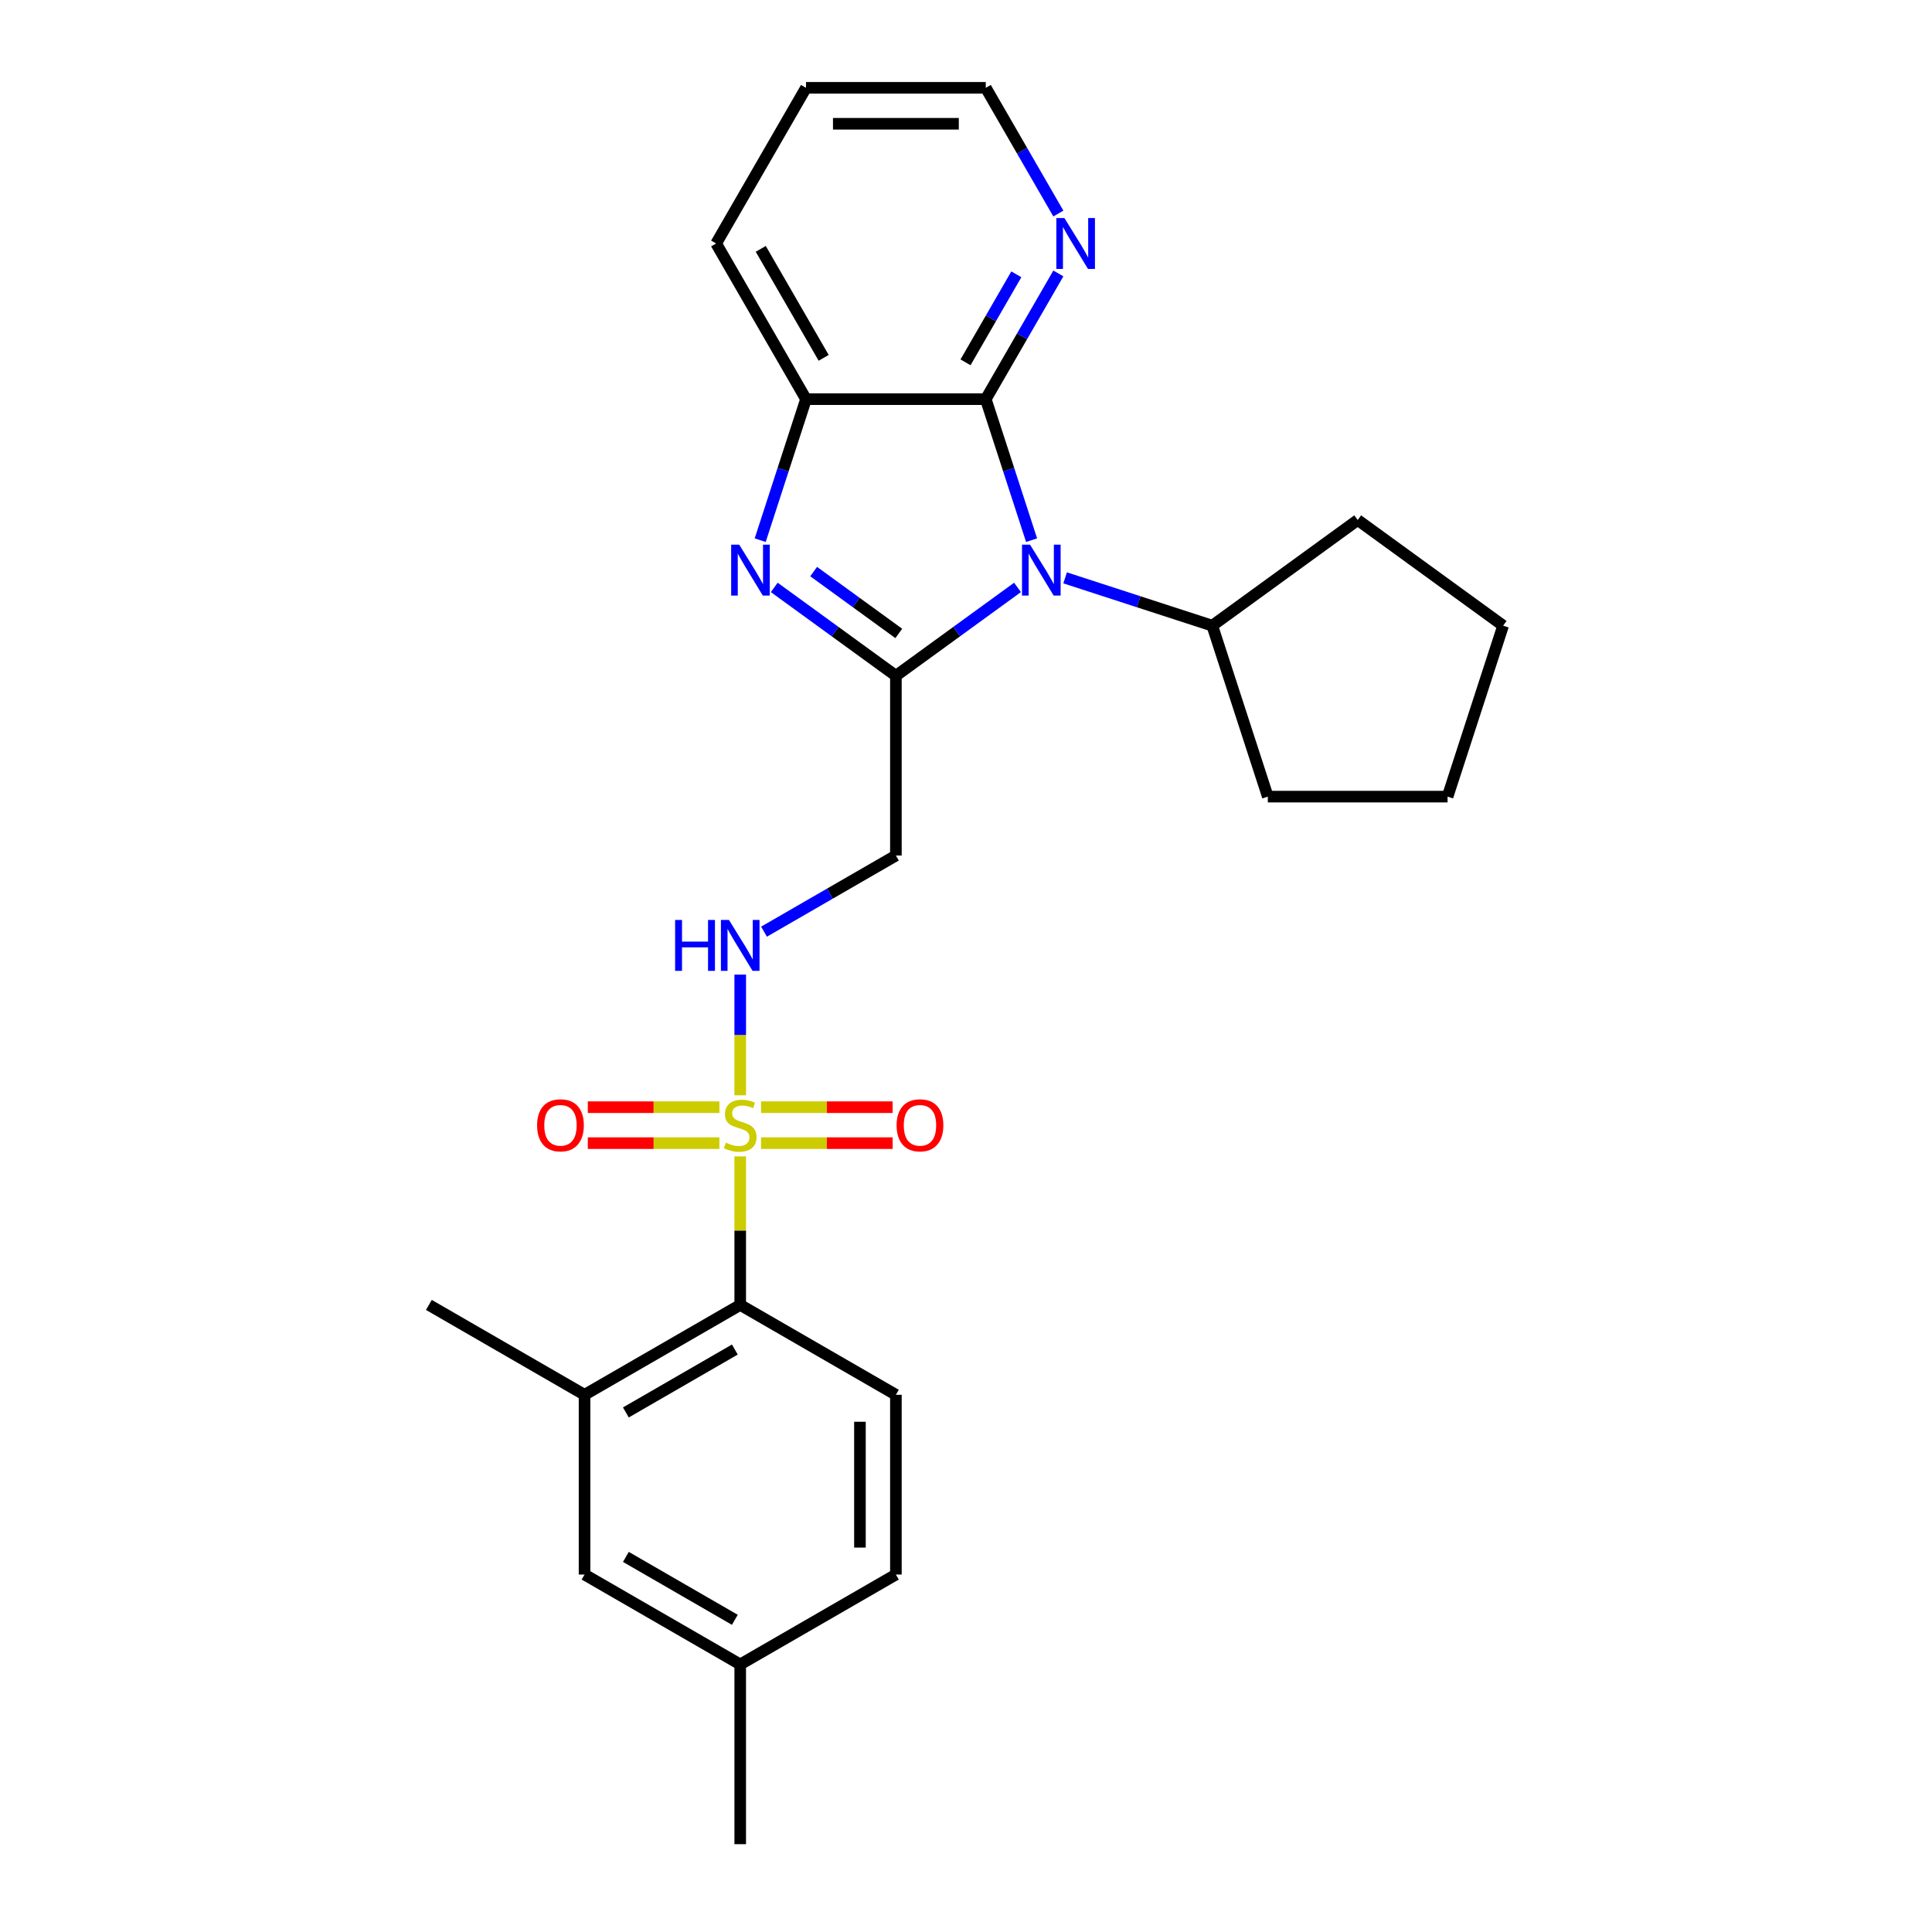 <?xml version='1.0' encoding='iso-8859-1'?>
<svg version='1.1' baseProfile='full'
              xmlns='http://www.w3.org/2000/svg'
                      xmlns:rdkit='http://www.rdkit.org/xml'
                      xmlns:xlink='http://www.w3.org/1999/xlink'
                  xml:space='preserve'
width='1000px' height='1000px' viewBox='0 0 1000 1000'>
<!-- END OF HEADER -->
<rect style='opacity:1.0;fill:#FFFFFF;stroke:none' width='1000' height='1000' x='0' y='0'> </rect>
<path class='bond-0' d='M 463.713,349.781 L 495.189,326.912' style='fill:none;fill-rule:evenodd;stroke:#000000;stroke-width:6px;stroke-linecap:butt;stroke-linejoin:miter;stroke-opacity:1' />
<path class='bond-0' d='M 495.189,326.912 L 526.666,304.043' style='fill:none;fill-rule:evenodd;stroke:#0000FF;stroke-width:6px;stroke-linecap:butt;stroke-linejoin:miter;stroke-opacity:1' />
<path class='bond-2' d='M 463.713,349.781 L 432.236,326.912' style='fill:none;fill-rule:evenodd;stroke:#000000;stroke-width:6px;stroke-linecap:butt;stroke-linejoin:miter;stroke-opacity:1' />
<path class='bond-2' d='M 432.236,326.912 L 400.76,304.043' style='fill:none;fill-rule:evenodd;stroke:#0000FF;stroke-width:6px;stroke-linecap:butt;stroke-linejoin:miter;stroke-opacity:1' />
<path class='bond-2' d='M 465.207,327.866 L 443.174,311.857' style='fill:none;fill-rule:evenodd;stroke:#000000;stroke-width:6px;stroke-linecap:butt;stroke-linejoin:miter;stroke-opacity:1' />
<path class='bond-2' d='M 443.174,311.857 L 421.14,295.849' style='fill:none;fill-rule:evenodd;stroke:#0000FF;stroke-width:6px;stroke-linecap:butt;stroke-linejoin:miter;stroke-opacity:1' />
<path class='bond-6' d='M 463.713,349.781 L 463.713,442.821' style='fill:none;fill-rule:evenodd;stroke:#000000;stroke-width:6px;stroke-linecap:butt;stroke-linejoin:miter;stroke-opacity:1' />
<path class='bond-3' d='M 533.948,279.592 L 522.09,243.099' style='fill:none;fill-rule:evenodd;stroke:#0000FF;stroke-width:6px;stroke-linecap:butt;stroke-linejoin:miter;stroke-opacity:1' />
<path class='bond-3' d='M 522.09,243.099 L 510.233,206.606' style='fill:none;fill-rule:evenodd;stroke:#000000;stroke-width:6px;stroke-linecap:butt;stroke-linejoin:miter;stroke-opacity:1' />
<path class='bond-13' d='M 551.303,299.095 L 589.387,311.47' style='fill:none;fill-rule:evenodd;stroke:#0000FF;stroke-width:6px;stroke-linecap:butt;stroke-linejoin:miter;stroke-opacity:1' />
<path class='bond-13' d='M 589.387,311.47 L 627.471,323.844' style='fill:none;fill-rule:evenodd;stroke:#000000;stroke-width:6px;stroke-linecap:butt;stroke-linejoin:miter;stroke-opacity:1' />
<path class='bond-1' d='M 383.137,566.919 L 383.137,535.688' style='fill:none;fill-rule:evenodd;stroke:#CCCC00;stroke-width:6px;stroke-linecap:butt;stroke-linejoin:miter;stroke-opacity:1' />
<path class='bond-1' d='M 383.137,535.688 L 383.137,504.456' style='fill:none;fill-rule:evenodd;stroke:#0000FF;stroke-width:6px;stroke-linecap:butt;stroke-linejoin:miter;stroke-opacity:1' />
<path class='bond-5' d='M 383.137,598.553 L 383.137,636.988' style='fill:none;fill-rule:evenodd;stroke:#CCCC00;stroke-width:6px;stroke-linecap:butt;stroke-linejoin:miter;stroke-opacity:1' />
<path class='bond-5' d='M 383.137,636.988 L 383.137,675.423' style='fill:none;fill-rule:evenodd;stroke:#000000;stroke-width:6px;stroke-linecap:butt;stroke-linejoin:miter;stroke-opacity:1' />
<path class='bond-10' d='M 393.911,591.687 L 427.968,591.687' style='fill:none;fill-rule:evenodd;stroke:#CCCC00;stroke-width:6px;stroke-linecap:butt;stroke-linejoin:miter;stroke-opacity:1' />
<path class='bond-10' d='M 427.968,591.687 L 462.026,591.687' style='fill:none;fill-rule:evenodd;stroke:#FF0000;stroke-width:6px;stroke-linecap:butt;stroke-linejoin:miter;stroke-opacity:1' />
<path class='bond-10' d='M 393.911,573.078 L 427.968,573.078' style='fill:none;fill-rule:evenodd;stroke:#CCCC00;stroke-width:6px;stroke-linecap:butt;stroke-linejoin:miter;stroke-opacity:1' />
<path class='bond-10' d='M 427.968,573.078 L 462.026,573.078' style='fill:none;fill-rule:evenodd;stroke:#FF0000;stroke-width:6px;stroke-linecap:butt;stroke-linejoin:miter;stroke-opacity:1' />
<path class='bond-11' d='M 372.363,573.078 L 338.306,573.078' style='fill:none;fill-rule:evenodd;stroke:#CCCC00;stroke-width:6px;stroke-linecap:butt;stroke-linejoin:miter;stroke-opacity:1' />
<path class='bond-11' d='M 338.306,573.078 L 304.248,573.078' style='fill:none;fill-rule:evenodd;stroke:#FF0000;stroke-width:6px;stroke-linecap:butt;stroke-linejoin:miter;stroke-opacity:1' />
<path class='bond-11' d='M 372.363,591.687 L 338.306,591.687' style='fill:none;fill-rule:evenodd;stroke:#CCCC00;stroke-width:6px;stroke-linecap:butt;stroke-linejoin:miter;stroke-opacity:1' />
<path class='bond-11' d='M 338.306,591.687 L 304.248,591.687' style='fill:none;fill-rule:evenodd;stroke:#FF0000;stroke-width:6px;stroke-linecap:butt;stroke-linejoin:miter;stroke-opacity:1' />
<path class='bond-4' d='M 393.478,279.592 L 405.335,243.099' style='fill:none;fill-rule:evenodd;stroke:#0000FF;stroke-width:6px;stroke-linecap:butt;stroke-linejoin:miter;stroke-opacity:1' />
<path class='bond-4' d='M 405.335,243.099 L 417.192,206.606' style='fill:none;fill-rule:evenodd;stroke:#000000;stroke-width:6px;stroke-linecap:butt;stroke-linejoin:miter;stroke-opacity:1' />
<path class='bond-9' d='M 510.233,206.606 L 529.019,174.068' style='fill:none;fill-rule:evenodd;stroke:#000000;stroke-width:6px;stroke-linecap:butt;stroke-linejoin:miter;stroke-opacity:1' />
<path class='bond-9' d='M 529.019,174.068 L 547.804,141.531' style='fill:none;fill-rule:evenodd;stroke:#0000FF;stroke-width:6px;stroke-linecap:butt;stroke-linejoin:miter;stroke-opacity:1' />
<path class='bond-9' d='M 499.754,187.54 L 512.903,164.764' style='fill:none;fill-rule:evenodd;stroke:#000000;stroke-width:6px;stroke-linecap:butt;stroke-linejoin:miter;stroke-opacity:1' />
<path class='bond-9' d='M 512.903,164.764 L 526.053,141.988' style='fill:none;fill-rule:evenodd;stroke:#0000FF;stroke-width:6px;stroke-linecap:butt;stroke-linejoin:miter;stroke-opacity:1' />
<path class='bond-26' d='M 510.233,206.606 L 417.192,206.606' style='fill:none;fill-rule:evenodd;stroke:#000000;stroke-width:6px;stroke-linecap:butt;stroke-linejoin:miter;stroke-opacity:1' />
<path class='bond-17' d='M 417.192,206.606 L 370.672,126.03' style='fill:none;fill-rule:evenodd;stroke:#000000;stroke-width:6px;stroke-linecap:butt;stroke-linejoin:miter;stroke-opacity:1' />
<path class='bond-17' d='M 426.329,185.215 L 393.765,128.812' style='fill:none;fill-rule:evenodd;stroke:#000000;stroke-width:6px;stroke-linecap:butt;stroke-linejoin:miter;stroke-opacity:1' />
<path class='bond-8' d='M 383.137,675.423 L 302.561,721.944' style='fill:none;fill-rule:evenodd;stroke:#000000;stroke-width:6px;stroke-linecap:butt;stroke-linejoin:miter;stroke-opacity:1' />
<path class='bond-8' d='M 380.355,698.516 L 323.952,731.081' style='fill:none;fill-rule:evenodd;stroke:#000000;stroke-width:6px;stroke-linecap:butt;stroke-linejoin:miter;stroke-opacity:1' />
<path class='bond-12' d='M 383.137,675.423 L 463.713,721.944' style='fill:none;fill-rule:evenodd;stroke:#000000;stroke-width:6px;stroke-linecap:butt;stroke-linejoin:miter;stroke-opacity:1' />
<path class='bond-7' d='M 463.713,442.821 L 429.584,462.526' style='fill:none;fill-rule:evenodd;stroke:#000000;stroke-width:6px;stroke-linecap:butt;stroke-linejoin:miter;stroke-opacity:1' />
<path class='bond-7' d='M 429.584,462.526 L 395.456,482.23' style='fill:none;fill-rule:evenodd;stroke:#0000FF;stroke-width:6px;stroke-linecap:butt;stroke-linejoin:miter;stroke-opacity:1' />
<path class='bond-14' d='M 302.561,721.944 L 302.561,814.984' style='fill:none;fill-rule:evenodd;stroke:#000000;stroke-width:6px;stroke-linecap:butt;stroke-linejoin:miter;stroke-opacity:1' />
<path class='bond-18' d='M 302.561,721.944 L 221.986,675.423' style='fill:none;fill-rule:evenodd;stroke:#000000;stroke-width:6px;stroke-linecap:butt;stroke-linejoin:miter;stroke-opacity:1' />
<path class='bond-19' d='M 547.804,110.53 L 529.019,77.992' style='fill:none;fill-rule:evenodd;stroke:#0000FF;stroke-width:6px;stroke-linecap:butt;stroke-linejoin:miter;stroke-opacity:1' />
<path class='bond-19' d='M 529.019,77.992 L 510.233,45.455' style='fill:none;fill-rule:evenodd;stroke:#000000;stroke-width:6px;stroke-linecap:butt;stroke-linejoin:miter;stroke-opacity:1' />
<path class='bond-15' d='M 463.713,721.944 L 463.713,814.984' style='fill:none;fill-rule:evenodd;stroke:#000000;stroke-width:6px;stroke-linecap:butt;stroke-linejoin:miter;stroke-opacity:1' />
<path class='bond-15' d='M 445.105,735.9 L 445.105,801.028' style='fill:none;fill-rule:evenodd;stroke:#000000;stroke-width:6px;stroke-linecap:butt;stroke-linejoin:miter;stroke-opacity:1' />
<path class='bond-20' d='M 627.471,323.844 L 702.743,269.156' style='fill:none;fill-rule:evenodd;stroke:#000000;stroke-width:6px;stroke-linecap:butt;stroke-linejoin:miter;stroke-opacity:1' />
<path class='bond-21' d='M 627.471,323.844 L 656.222,412.331' style='fill:none;fill-rule:evenodd;stroke:#000000;stroke-width:6px;stroke-linecap:butt;stroke-linejoin:miter;stroke-opacity:1' />
<path class='bond-29' d='M 302.561,814.984 L 383.137,861.505' style='fill:none;fill-rule:evenodd;stroke:#000000;stroke-width:6px;stroke-linecap:butt;stroke-linejoin:miter;stroke-opacity:1' />
<path class='bond-29' d='M 323.952,805.847 L 380.355,838.412' style='fill:none;fill-rule:evenodd;stroke:#000000;stroke-width:6px;stroke-linecap:butt;stroke-linejoin:miter;stroke-opacity:1' />
<path class='bond-16' d='M 463.713,814.984 L 383.137,861.505' style='fill:none;fill-rule:evenodd;stroke:#000000;stroke-width:6px;stroke-linecap:butt;stroke-linejoin:miter;stroke-opacity:1' />
<path class='bond-22' d='M 383.137,861.505 L 383.137,954.545' style='fill:none;fill-rule:evenodd;stroke:#000000;stroke-width:6px;stroke-linecap:butt;stroke-linejoin:miter;stroke-opacity:1' />
<path class='bond-23' d='M 370.672,126.03 L 417.192,45.455' style='fill:none;fill-rule:evenodd;stroke:#000000;stroke-width:6px;stroke-linecap:butt;stroke-linejoin:miter;stroke-opacity:1' />
<path class='bond-27' d='M 510.233,45.455 L 417.192,45.455' style='fill:none;fill-rule:evenodd;stroke:#000000;stroke-width:6px;stroke-linecap:butt;stroke-linejoin:miter;stroke-opacity:1' />
<path class='bond-27' d='M 496.277,64.063 L 431.148,64.063' style='fill:none;fill-rule:evenodd;stroke:#000000;stroke-width:6px;stroke-linecap:butt;stroke-linejoin:miter;stroke-opacity:1' />
<path class='bond-25' d='M 702.743,269.156 L 778.014,323.844' style='fill:none;fill-rule:evenodd;stroke:#000000;stroke-width:6px;stroke-linecap:butt;stroke-linejoin:miter;stroke-opacity:1' />
<path class='bond-24' d='M 656.222,412.331 L 749.263,412.331' style='fill:none;fill-rule:evenodd;stroke:#000000;stroke-width:6px;stroke-linecap:butt;stroke-linejoin:miter;stroke-opacity:1' />
<path class='bond-28' d='M 749.263,412.331 L 778.014,323.844' style='fill:none;fill-rule:evenodd;stroke:#000000;stroke-width:6px;stroke-linecap:butt;stroke-linejoin:miter;stroke-opacity:1' />
<path  class='atom-1' d='M 533.16 281.918
L 541.794 295.874
Q 542.65 297.251, 544.027 299.745
Q 545.404 302.238, 545.478 302.387
L 545.478 281.918
L 548.977 281.918
L 548.977 308.267
L 545.367 308.267
L 536.1 293.009
Q 535.021 291.222, 533.867 289.175
Q 532.75 287.129, 532.416 286.496
L 532.416 308.267
L 528.992 308.267
L 528.992 281.918
L 533.16 281.918
' fill='#0000FF'/>
<path  class='atom-2' d='M 375.694 591.426
Q 375.992 591.538, 377.22 592.059
Q 378.448 592.58, 379.788 592.915
Q 381.165 593.213, 382.504 593.213
Q 384.998 593.213, 386.449 592.022
Q 387.901 590.793, 387.901 588.672
Q 387.901 587.221, 387.156 586.327
Q 386.449 585.434, 385.333 584.95
Q 384.216 584.467, 382.355 583.908
Q 380.011 583.201, 378.597 582.531
Q 377.22 581.862, 376.215 580.447
Q 375.247 579.033, 375.247 576.651
Q 375.247 573.339, 377.48 571.292
Q 379.75 569.245, 384.216 569.245
Q 387.268 569.245, 390.729 570.697
L 389.873 573.562
Q 386.71 572.26, 384.328 572.26
Q 381.76 572.26, 380.346 573.339
Q 378.932 574.381, 378.969 576.205
Q 378.969 577.619, 379.676 578.475
Q 380.42 579.331, 381.462 579.815
Q 382.542 580.298, 384.328 580.857
Q 386.71 581.601, 388.124 582.345
Q 389.538 583.09, 390.543 584.616
Q 391.585 586.104, 391.585 588.672
Q 391.585 592.319, 389.129 594.292
Q 386.71 596.227, 382.653 596.227
Q 380.309 596.227, 378.522 595.706
Q 376.773 595.222, 374.689 594.366
L 375.694 591.426
' fill='#CCCC00'/>
<path  class='atom-3' d='M 382.617 281.918
L 391.251 295.874
Q 392.107 297.251, 393.484 299.745
Q 394.861 302.238, 394.935 302.387
L 394.935 281.918
L 398.434 281.918
L 398.434 308.267
L 394.824 308.267
L 385.557 293.009
Q 384.478 291.222, 383.324 289.175
Q 382.207 287.129, 381.872 286.496
L 381.872 308.267
L 378.449 308.267
L 378.449 281.918
L 382.617 281.918
' fill='#0000FF'/>
<path  class='atom-8' d='M 349.438 476.167
L 353.01 476.167
L 353.01 487.369
L 366.483 487.369
L 366.483 476.167
L 370.056 476.167
L 370.056 502.516
L 366.483 502.516
L 366.483 490.347
L 353.01 490.347
L 353.01 502.516
L 349.438 502.516
L 349.438 476.167
' fill='#0000FF'/>
<path  class='atom-8' d='M 377.313 476.167
L 385.947 490.123
Q 386.803 491.5, 388.18 493.994
Q 389.557 496.487, 389.631 496.636
L 389.631 476.167
L 393.13 476.167
L 393.13 502.516
L 389.52 502.516
L 380.253 487.258
Q 379.173 485.471, 378.02 483.424
Q 376.903 481.378, 376.568 480.745
L 376.568 502.516
L 373.144 502.516
L 373.144 476.167
L 377.313 476.167
' fill='#0000FF'/>
<path  class='atom-10' d='M 550.929 112.856
L 559.563 126.812
Q 560.419 128.189, 561.796 130.682
Q 563.173 133.176, 563.248 133.325
L 563.248 112.856
L 566.746 112.856
L 566.746 139.205
L 563.136 139.205
L 553.869 123.946
Q 552.79 122.16, 551.636 120.113
Q 550.52 118.066, 550.185 117.433
L 550.185 139.205
L 546.761 139.205
L 546.761 112.856
L 550.929 112.856
' fill='#0000FF'/>
<path  class='atom-11' d='M 464.082 582.457
Q 464.082 576.13, 467.209 572.595
Q 470.335 569.059, 476.178 569.059
Q 482.021 569.059, 485.147 572.595
Q 488.273 576.13, 488.273 582.457
Q 488.273 588.858, 485.11 592.505
Q 481.946 596.115, 476.178 596.115
Q 470.372 596.115, 467.209 592.505
Q 464.082 588.895, 464.082 582.457
M 476.178 593.138
Q 480.197 593.138, 482.356 590.458
Q 484.551 587.742, 484.551 582.457
Q 484.551 577.284, 482.356 574.679
Q 480.197 572.036, 476.178 572.036
Q 472.158 572.036, 469.963 574.642
Q 467.804 577.247, 467.804 582.457
Q 467.804 587.779, 469.963 590.458
Q 472.158 593.138, 476.178 593.138
' fill='#FF0000'/>
<path  class='atom-12' d='M 278.001 582.457
Q 278.001 576.13, 281.127 572.595
Q 284.253 569.059, 290.096 569.059
Q 295.939 569.059, 299.065 572.595
Q 302.192 576.13, 302.192 582.457
Q 302.192 588.858, 299.028 592.505
Q 295.865 596.115, 290.096 596.115
Q 284.291 596.115, 281.127 592.505
Q 278.001 588.895, 278.001 582.457
M 290.096 593.138
Q 294.116 593.138, 296.274 590.458
Q 298.47 587.742, 298.47 582.457
Q 298.47 577.284, 296.274 574.679
Q 294.116 572.036, 290.096 572.036
Q 286.077 572.036, 283.881 574.642
Q 281.723 577.247, 281.723 582.457
Q 281.723 587.779, 283.881 590.458
Q 286.077 593.138, 290.096 593.138
' fill='#FF0000'/>
</svg>
